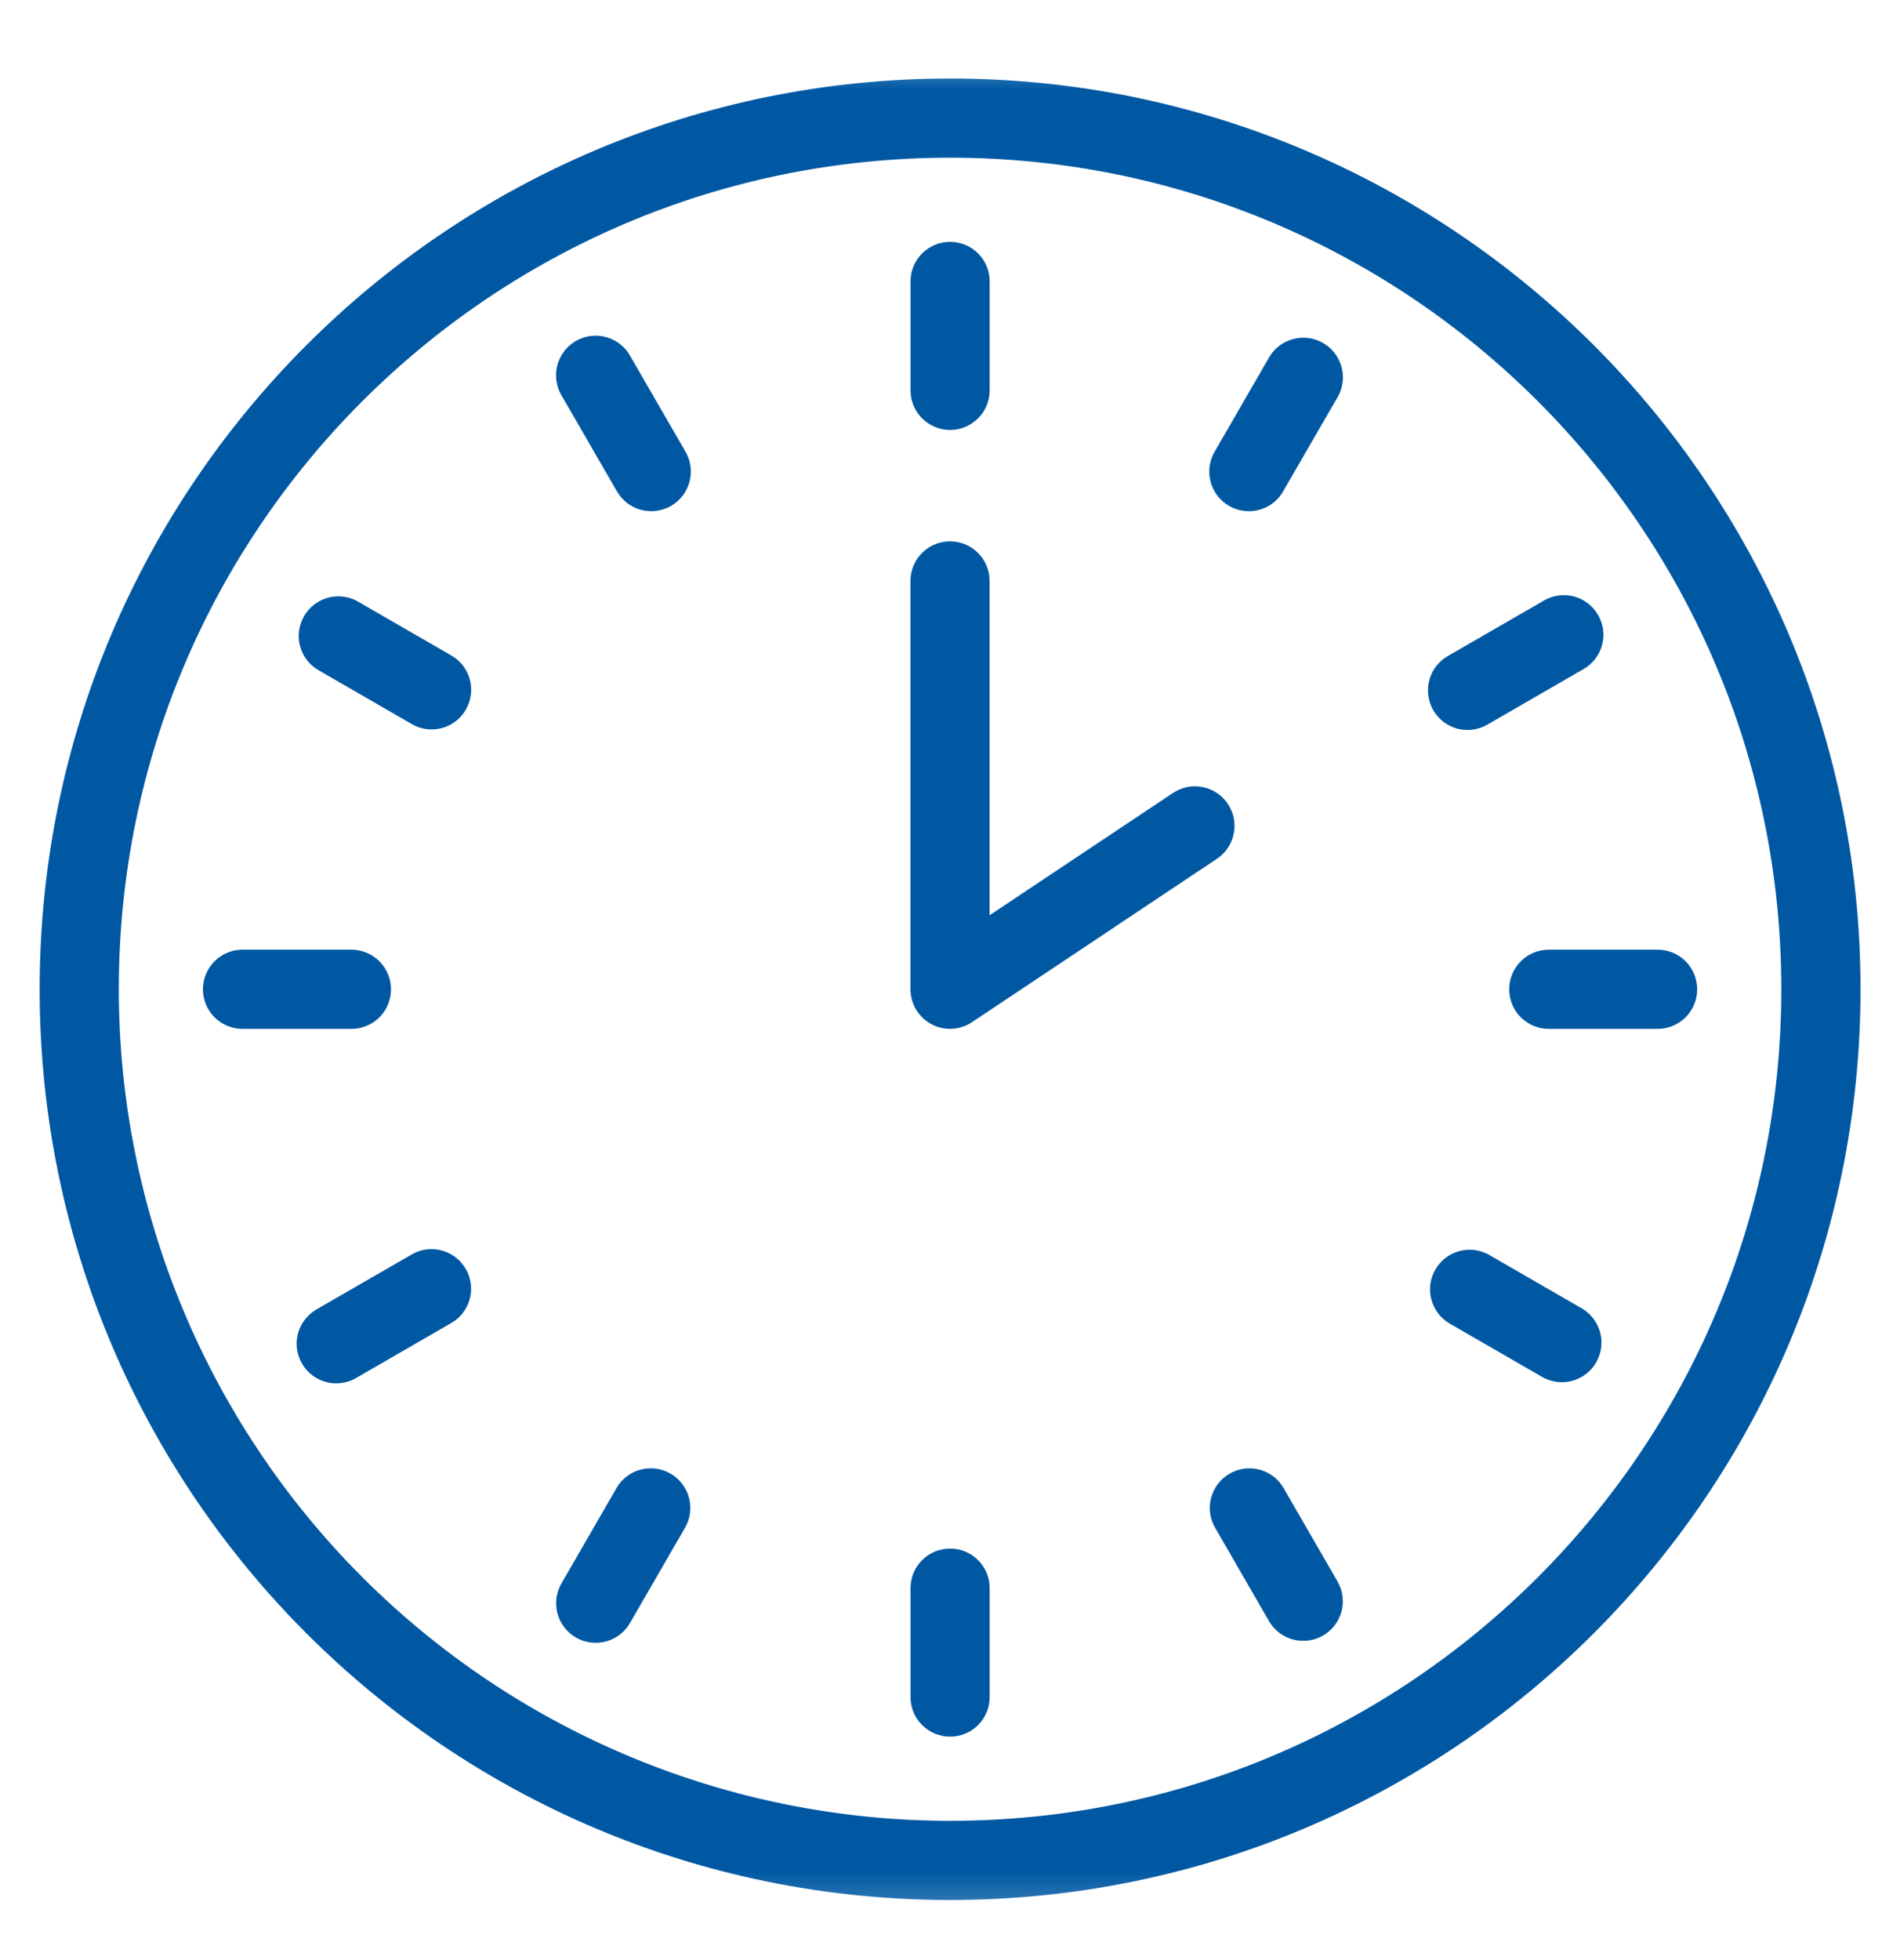 <?xml version="1.0" encoding="UTF-8"?> <svg xmlns="http://www.w3.org/2000/svg" width="32" height="33" viewBox="0 0 32 33" fill="none"><g clip-path="url(#clip0_367_7251)"><mask id="mask0_367_7251" style="mask-type:luminance" maskUnits="userSpaceOnUse" x="0" y="0" width="32" height="33"><path d="M0 0.655H32V32.655H0V0.655Z" fill="white"></path></mask><g mask="url(#mask0_367_7251)"><path d="M16.001 4.072C16.089 4.072 16.176 4.089 16.257 4.122C16.338 4.156 16.411 4.205 16.473 4.267C16.535 4.329 16.584 4.402 16.618 4.483C16.651 4.564 16.668 4.651 16.668 4.739V6.572C16.668 6.749 16.598 6.918 16.473 7.043C16.348 7.168 16.178 7.239 16.002 7.239C15.825 7.239 15.655 7.168 15.53 7.043C15.405 6.918 15.335 6.749 15.335 6.572V4.739C15.335 4.651 15.352 4.564 15.385 4.483C15.419 4.402 15.468 4.329 15.53 4.267C15.592 4.205 15.665 4.156 15.746 4.122C15.828 4.089 15.914 4.072 16.001 4.072ZM16.001 26.072C16.089 26.072 16.176 26.089 16.257 26.122C16.338 26.155 16.411 26.205 16.473 26.267C16.535 26.329 16.584 26.402 16.618 26.483C16.651 26.564 16.668 26.651 16.668 26.739V28.572C16.668 28.749 16.598 28.918 16.473 29.043C16.348 29.168 16.178 29.238 16.002 29.238C15.825 29.238 15.655 29.168 15.53 29.043C15.405 28.918 15.335 28.749 15.335 28.572V26.739C15.335 26.651 15.352 26.564 15.385 26.483C15.419 26.402 15.468 26.329 15.53 26.267C15.592 26.205 15.665 26.155 15.746 26.122C15.828 26.089 15.914 26.072 16.001 26.072ZM27.918 17.322C28.095 17.322 28.264 17.252 28.389 17.127C28.514 17.002 28.584 16.833 28.584 16.656C28.584 16.479 28.514 16.309 28.389 16.184C28.264 16.059 28.095 15.989 27.918 15.989H26.084C25.908 15.989 25.738 16.059 25.613 16.184C25.488 16.309 25.418 16.479 25.418 16.656C25.418 16.833 25.488 17.002 25.613 17.127C25.738 17.252 25.908 17.322 26.084 17.322H27.918ZM6.585 16.655C6.585 16.743 6.568 16.83 6.534 16.911C6.501 16.992 6.452 17.066 6.39 17.128C6.328 17.189 6.254 17.239 6.173 17.272C6.092 17.305 6.005 17.323 5.918 17.322H4.085C3.908 17.322 3.738 17.252 3.613 17.127C3.488 17.002 3.418 16.833 3.418 16.656C3.418 16.479 3.488 16.309 3.613 16.184C3.738 16.059 3.908 15.989 4.085 15.989H5.918C6.005 15.989 6.092 16.006 6.173 16.04C6.254 16.073 6.328 16.122 6.39 16.184C6.452 16.246 6.501 16.32 6.534 16.401C6.568 16.482 6.585 16.568 6.585 16.655ZM22.538 6.669C22.62 6.516 22.64 6.337 22.592 6.17C22.545 6.003 22.434 5.862 22.284 5.775C22.134 5.688 21.956 5.663 21.788 5.706C21.619 5.748 21.474 5.854 21.383 6.002L20.466 7.589C20.419 7.665 20.388 7.75 20.374 7.838C20.361 7.926 20.365 8.016 20.387 8.103C20.409 8.189 20.448 8.27 20.501 8.342C20.555 8.413 20.623 8.473 20.7 8.517C20.777 8.562 20.863 8.59 20.951 8.601C21.04 8.613 21.13 8.606 21.215 8.581C21.301 8.557 21.381 8.516 21.451 8.46C21.52 8.404 21.578 8.335 21.62 8.256L22.538 6.669ZM11.293 24.81C11.369 24.854 11.435 24.912 11.489 24.982C11.542 25.051 11.581 25.13 11.604 25.215C11.627 25.299 11.633 25.388 11.621 25.474C11.61 25.561 11.581 25.645 11.537 25.721L10.62 27.308C10.578 27.387 10.52 27.456 10.45 27.512C10.381 27.567 10.301 27.609 10.215 27.633C10.129 27.657 10.039 27.664 9.951 27.653C9.862 27.642 9.777 27.614 9.699 27.569C9.622 27.524 9.555 27.465 9.501 27.393C9.447 27.322 9.408 27.241 9.386 27.154C9.365 27.068 9.36 26.978 9.374 26.89C9.388 26.802 9.419 26.717 9.466 26.641L10.383 25.054C10.426 24.978 10.484 24.911 10.554 24.858C10.623 24.804 10.703 24.765 10.787 24.743C10.872 24.72 10.96 24.714 11.047 24.726C11.133 24.737 11.217 24.766 11.293 24.81ZM25.988 23.191C26.141 23.273 26.32 23.293 26.487 23.246C26.654 23.198 26.796 23.088 26.883 22.938C26.969 22.787 26.994 22.609 26.952 22.441C26.909 22.273 26.803 22.128 26.655 22.036L25.068 21.12C24.915 21.038 24.737 21.018 24.57 21.066C24.403 21.113 24.261 21.223 24.174 21.374C24.087 21.524 24.062 21.702 24.105 21.87C24.147 22.038 24.253 22.184 24.401 22.275L25.988 23.191ZM7.846 11.947C7.803 12.023 7.744 12.09 7.675 12.143C7.606 12.196 7.526 12.236 7.442 12.258C7.357 12.281 7.269 12.287 7.182 12.275C7.095 12.264 7.012 12.235 6.936 12.191L5.348 11.274C5.2 11.183 5.094 11.038 5.051 10.87C5.009 10.702 5.034 10.523 5.121 10.373C5.207 10.223 5.349 10.113 5.516 10.065C5.683 10.018 5.862 10.037 6.015 10.12L7.602 11.036C7.678 11.08 7.744 11.138 7.798 11.207C7.851 11.277 7.89 11.356 7.913 11.44C7.936 11.525 7.942 11.613 7.93 11.7C7.919 11.787 7.89 11.87 7.846 11.946V11.947Z" fill="#0058A3"></path><path d="M10.619 6.002C10.576 5.923 10.519 5.854 10.449 5.798C10.38 5.742 10.3 5.701 10.214 5.677C10.128 5.652 10.038 5.645 9.949 5.656C9.861 5.667 9.776 5.696 9.698 5.741C9.621 5.785 9.553 5.845 9.5 5.916C9.446 5.988 9.407 6.069 9.385 6.155C9.363 6.242 9.359 6.332 9.373 6.42C9.386 6.508 9.417 6.593 9.464 6.669L10.381 8.256C10.424 8.335 10.482 8.404 10.551 8.46C10.621 8.516 10.701 8.557 10.787 8.581C10.872 8.605 10.962 8.612 11.051 8.601C11.139 8.59 11.225 8.562 11.302 8.517C11.379 8.472 11.447 8.413 11.501 8.341C11.554 8.27 11.593 8.189 11.615 8.103C11.637 8.016 11.641 7.926 11.628 7.838C11.614 7.75 11.583 7.665 11.536 7.589L10.619 6.002ZM20.709 24.81C20.785 24.766 20.869 24.738 20.955 24.726C21.042 24.715 21.13 24.721 21.215 24.743C21.299 24.766 21.379 24.805 21.448 24.858C21.517 24.912 21.576 24.979 21.619 25.054L22.536 26.642C22.619 26.794 22.638 26.973 22.591 27.14C22.544 27.307 22.433 27.449 22.283 27.536C22.133 27.623 21.955 27.647 21.786 27.605C21.618 27.563 21.473 27.456 21.382 27.309L20.465 25.721C20.421 25.646 20.392 25.562 20.381 25.475C20.369 25.388 20.375 25.3 20.398 25.215C20.421 25.131 20.46 25.052 20.513 24.982C20.567 24.913 20.633 24.854 20.709 24.81ZM26.654 11.274C26.733 11.232 26.802 11.174 26.858 11.104C26.914 11.035 26.955 10.955 26.979 10.869C27.004 10.783 27.011 10.693 27 10.605C26.988 10.516 26.96 10.431 26.915 10.354C26.871 10.276 26.811 10.209 26.74 10.155C26.669 10.101 26.587 10.062 26.501 10.04C26.414 10.019 26.324 10.014 26.236 10.028C26.148 10.042 26.063 10.073 25.987 10.12L24.4 11.036C24.321 11.078 24.252 11.136 24.196 11.206C24.14 11.275 24.099 11.355 24.075 11.441C24.05 11.527 24.044 11.617 24.055 11.705C24.066 11.794 24.094 11.879 24.139 11.957C24.184 12.034 24.243 12.101 24.314 12.155C24.386 12.209 24.467 12.248 24.553 12.27C24.64 12.291 24.73 12.296 24.818 12.282C24.906 12.268 24.991 12.237 25.067 12.19L26.654 11.274ZM7.845 21.363C7.889 21.439 7.917 21.523 7.929 21.61C7.94 21.697 7.935 21.785 7.912 21.869C7.889 21.954 7.85 22.033 7.797 22.102C7.743 22.172 7.677 22.23 7.601 22.274L6.013 23.191C5.938 23.238 5.853 23.269 5.765 23.282C5.677 23.296 5.587 23.292 5.5 23.27C5.414 23.248 5.332 23.209 5.261 23.155C5.19 23.102 5.13 23.034 5.086 22.957C5.041 22.88 5.012 22.794 5.001 22.706C4.99 22.617 4.997 22.527 5.021 22.441C5.046 22.356 5.087 22.276 5.143 22.206C5.199 22.136 5.268 22.079 5.346 22.036L6.934 21.12C7.01 21.076 7.093 21.048 7.18 21.036C7.267 21.025 7.355 21.03 7.44 21.053C7.524 21.076 7.604 21.115 7.673 21.168C7.742 21.222 7.801 21.288 7.844 21.364L7.845 21.363ZM16.667 9.78C16.667 9.604 16.597 9.434 16.472 9.309C16.347 9.184 16.177 9.114 16 9.114C15.824 9.114 15.654 9.184 15.529 9.309C15.404 9.434 15.334 9.604 15.334 9.78V16.646C15.333 16.714 15.343 16.783 15.363 16.848C15.386 16.927 15.425 17 15.474 17.063C15.578 17.198 15.729 17.288 15.898 17.314C16.066 17.34 16.238 17.301 16.378 17.204L20.495 14.459C20.642 14.361 20.744 14.209 20.779 14.035C20.814 13.862 20.778 13.682 20.68 13.535C20.631 13.462 20.569 13.399 20.496 13.351C20.424 13.302 20.342 13.268 20.256 13.251C20.083 13.216 19.903 13.252 19.756 13.35L16.667 15.409V9.78Z" fill="#0058A3"></path><path fill-rule="evenodd" clip-rule="evenodd" d="M16.001 1.322C7.533 1.322 0.668 8.187 0.668 16.655C0.668 25.123 7.533 31.988 16.001 31.988C24.469 31.988 31.335 25.123 31.335 16.655C31.335 8.187 24.47 1.322 16.001 1.322ZM2.001 16.655C2.001 8.923 8.269 2.655 16.001 2.655C23.733 2.655 30.001 8.923 30.001 16.655C30.001 24.387 23.733 30.655 16.001 30.655C12.288 30.654 8.728 29.179 6.103 26.554C3.477 23.928 2.002 20.368 2.001 16.655Z" fill="#0058A3"></path></g></g><defs><clipPath id="clip0_367_7251"><rect width="32" height="32" fill="white" transform="translate(0 0.655)"></rect></clipPath></defs></svg> 